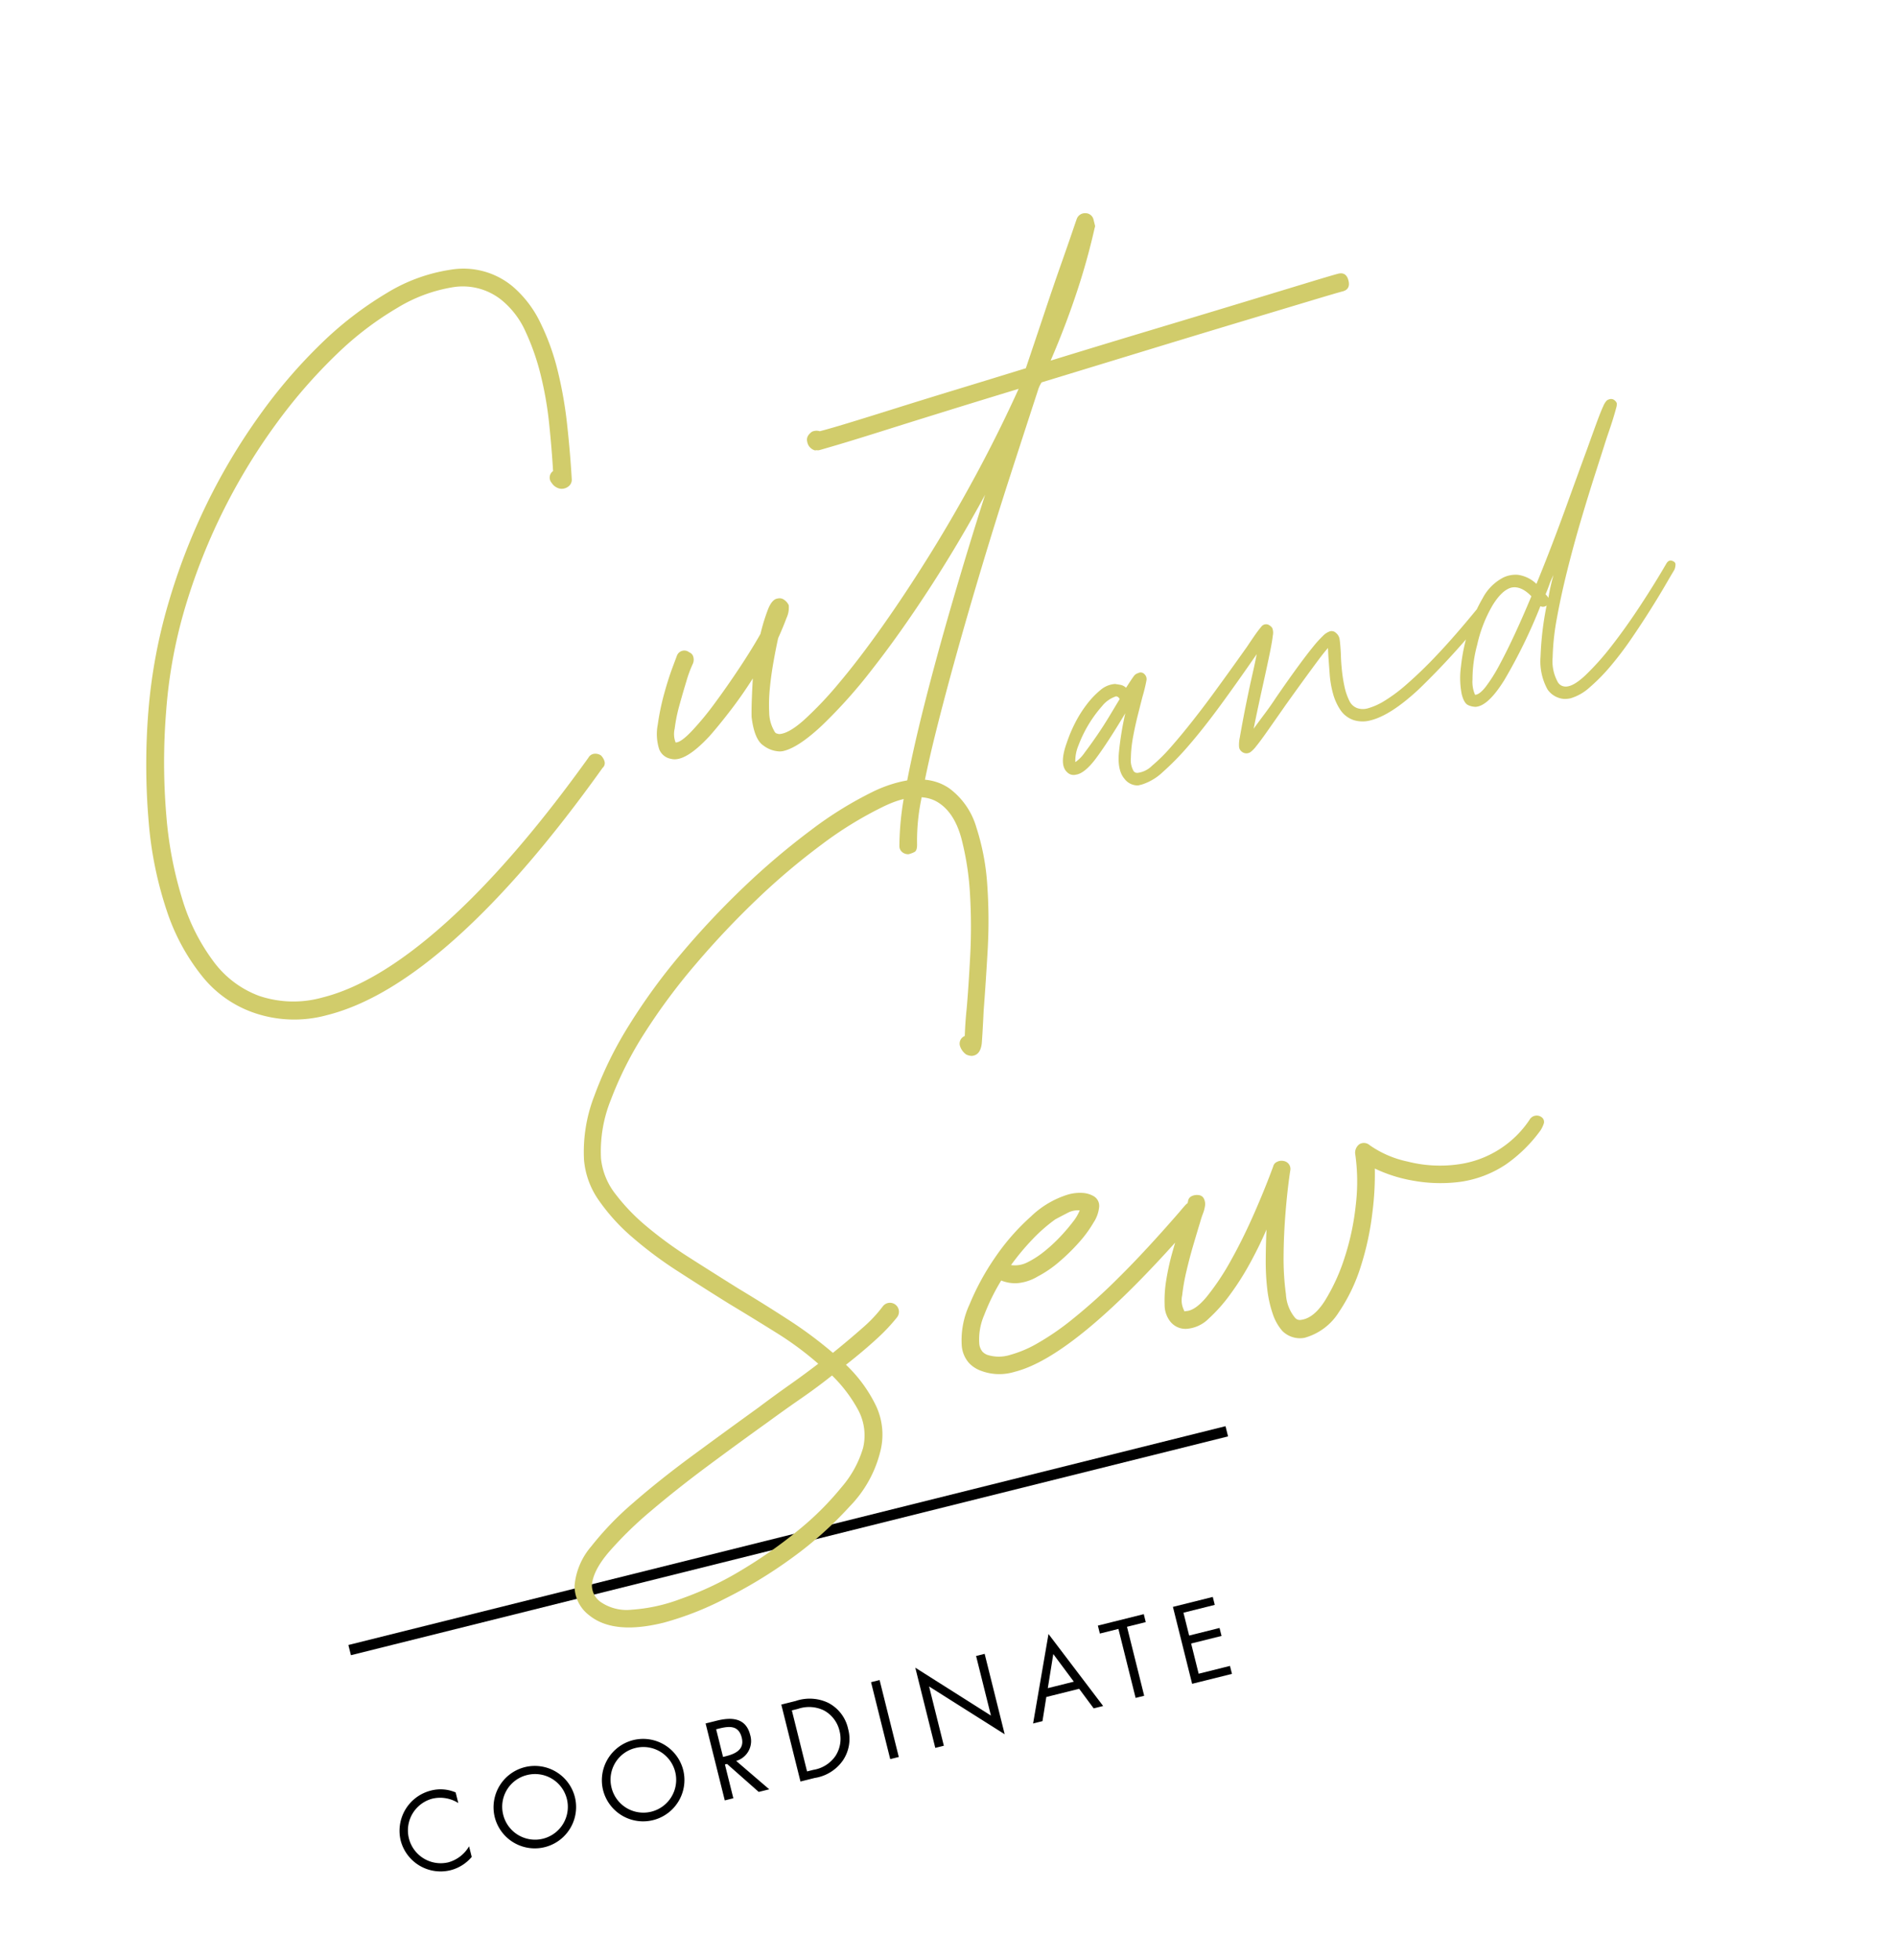 <svg xmlns="http://www.w3.org/2000/svg" xmlns:xlink="http://www.w3.org/1999/xlink" width="330" height="341" viewBox="0 0 330 341"><defs><clipPath id="a"><rect width="330" height="341" transform="translate(664 7488)" fill="none"/></clipPath></defs><g transform="translate(-664 -7488)" clip-path="url(#a)"><path d="M11.306,1.775A6.66,6.66,0,0,0,7.19.421,7.215,7.215,0,0,0,0,7.611a7.18,7.18,0,0,0,7.19,7.08,7.1,7.1,0,0,0,4.116-1.354v-1.9a6.039,6.039,0,0,1-4.171,1.83A5.71,5.71,0,0,1,7.1,1.848a5.9,5.9,0,0,1,4.208,1.83ZM24.058.421a7.2,7.2,0,0,0-7.19,7.153,7.19,7.19,0,0,0,14.38,0A7.2,7.2,0,0,0,24.058.421Zm0,1.427A5.708,5.708,0,1,1,18.4,7.556,5.669,5.669,0,0,1,24.058,1.848ZM43.487.421A7.2,7.2,0,0,0,36.3,7.574a7.19,7.19,0,0,0,14.38,0A7.2,7.2,0,0,0,43.487.421Zm0,1.427a5.708,5.708,0,1,1-5.653,5.708A5.669,5.669,0,0,1,43.487,1.848Zm14.471.238h.457c1.848,0,3.513.22,3.513,2.488,0,2.141-1.756,2.47-3.494,2.47h-.476Zm0,6.312h.384l4.171,6.056H64.4L60.008,8.269a3.6,3.6,0,0,0,3.458-3.805c0-3.11-2.433-3.805-5.049-3.805H56.422V14.453h1.537ZM70,14.453h2.561a7.332,7.332,0,0,0,5.452-1.738,6.653,6.653,0,0,0,2.25-5.141,6.679,6.679,0,0,0-2.287-5.251A7.521,7.521,0,0,0,72.595.659H70Zm1.537-1.427V2.086H72.65a5.929,5.929,0,0,1,4.281,1.336,5.443,5.443,0,0,1,1.793,4.135A5.462,5.462,0,0,1,77,11.6a5.786,5.786,0,0,1-4.354,1.427ZM87.633.659H86.1V14.453h1.537Zm6.55,13.794H95.72V3.824l10.758,11.251V.659h-1.537V11.343L94.183.073Zm26.784-3.915,1.628,3.915h1.7L118.095,0l-6.367,14.453h1.683l1.665-3.915Zm-.6-1.427H115.7l2.36-5.525Zm11.288-7.025h3.366V.659h-8.233V2.086h3.33V14.453h1.537Zm8.6,12.367H147.4V13.026h-5.617V7.611h5.452V6.184h-5.452v-4.1H147.4V.659H140.25Z" transform="translate(731.905 7800.818) rotate(-14)"/><rect width="157.338" height="1.83" transform="translate(724.636 7774.159) rotate(-14)"/><g transform="translate(669.501 7552.942) rotate(-14)"><path d="M1.556,35.09A23.956,23.956,0,0,1,3.69,32.23,20.6,20.6,0,0,1,6.465,29.54a14.942,14.942,0,0,1,2.946-1.878,4.341,4.341,0,0,1,2.732-.427q.427.171.9.384a1.957,1.957,0,0,1,.811.726q1.451-1.366,1.836-1.665a1.3,1.3,0,0,1,.811-.3.889.889,0,0,1,1.025.427,1.177,1.177,0,0,1,.085,1.153,28.442,28.442,0,0,1-1.366,2.6q-.6,1.11-1.537,2.86t-1.75,3.543a21.777,21.777,0,0,0-1.238,3.415,3.847,3.847,0,0,0-.085,2.391.8.8,0,0,0,.6.427,4.3,4.3,0,0,0,2.732-.6,29.491,29.491,0,0,0,4.013-2.391q2.22-1.537,4.7-3.458t4.781-3.842q2.305-1.921,4.312-3.629t3.2-2.732q1.878-1.708,2.519-2.22t.9-.683a1.027,1.027,0,0,1,1.281.171,1.659,1.659,0,0,1,.384.6,2.209,2.209,0,0,1-.213,1.281q-.342.939-1.238,2.817t-2.6,5.293q-.854,1.708-1.75,3.543t-1.579,3.287q1.11-.939,2.476-2.049t2.561-2.22q2.9-2.561,4.952-4.269t3.415-2.732a20.168,20.168,0,0,1,2.22-1.494,3.091,3.091,0,0,1,1.366-.47,1.071,1.071,0,0,1,.939.512,1.774,1.774,0,0,1,.342,1.366q-.085.854-.427,2.561-.256,1.11-.47,2.6a26.128,26.128,0,0,0-.256,2.9,10.371,10.371,0,0,0,.213,2.561,2.449,2.449,0,0,0,1.11,1.665,3.086,3.086,0,0,0,1.793.427,11.123,11.123,0,0,0,2.9-.512,27.648,27.648,0,0,0,4.525-1.878,74.68,74.68,0,0,0,6.489-3.757q3.757-2.391,8.794-6.147a1.014,1.014,0,0,1,1.537.256.612.612,0,0,1,.085.683,1.694,1.694,0,0,1-.512.6A133.877,133.877,0,0,1,63.2,40.938q-5.806,3.2-9.391,3.2a5.256,5.256,0,0,1-2.9-.768,4.519,4.519,0,0,1-1.793-2.262,9.665,9.665,0,0,1-.555-3.074,17.585,17.585,0,0,1,.256-3.415q.3-1.75.555-3.2l.256-1.281q-.768.512-1.921,1.451T45.269,33.6q-1.281,1.067-2.647,2.22t-2.561,2.177q-2.647,2.305-4.226,3.671T33.4,43.67a5.386,5.386,0,0,1-1.238.768,1.279,1.279,0,0,1-.726.043,1.3,1.3,0,0,1-.854-.683,1.115,1.115,0,0,1-.128-.726,5.819,5.819,0,0,1,.512-1.537q.47-1.067,1.409-3.116t2.647-5.55l1.2-2.391q.6-1.2,1.11-2.305-4.354,3.842-8.2,7.044t-7,5.421A47.371,47.371,0,0,1,16.54,44.1a9.442,9.442,0,0,1-4.055,1.238H11.8a2.871,2.871,0,0,1-2.049-1.708q-.854-1.708.171-4.653a54.1,54.1,0,0,1,2.732-6.361q-4.269,4.269-6.83,6.361T1.727,40.9a1.571,1.571,0,0,1-1.366-.768Q-.749,38.505,1.556,35.09Zm10.758-5.123q-.171-.512-.512-.6a5.18,5.18,0,0,0-2.775,1.067,22.1,22.1,0,0,0-5.635,5.635,7.042,7.042,0,0,0-1.238,2.689A6.269,6.269,0,0,0,4.16,37.523q1.323-1.067,2.817-2.391t2.946-2.775Zm69.924-4.354a4.992,4.992,0,0,1,2.561.171,5.8,5.8,0,0,1,2.732,2.305q2.134-2.9,4.226-5.891t3.927-5.72Q97.52,13.746,99.1,11.4t2.689-3.97q1.878-2.817,2.9-4.312T106.271.939a3.407,3.407,0,0,1,.811-.811A1.137,1.137,0,0,1,107.594,0a.954.954,0,0,1,.939.512.866.866,0,0,1,.171.47,2.072,2.072,0,0,1-.3.768q-.3.555-.939,1.622T105.545,6.4q-1.366,2.22-3.458,5.592T97.733,19.21q-2.262,3.842-4.4,7.855t-3.757,7.6a42.194,42.194,0,0,0-2.391,6.489,7.5,7.5,0,0,0-.171,4.44,1.539,1.539,0,0,0,1.025,1.025q1.281.427,3.885-1.025a45.346,45.346,0,0,0,5.763-3.927q3.159-2.476,6.531-5.592t6.1-5.934q.683-.683,1.281-.085a.575.575,0,0,1,.213.683,2.435,2.435,0,0,1-.384.768q-.768.768-2.305,2.348t-3.543,3.5q-2.006,1.921-4.312,3.97a58.582,58.582,0,0,1-4.61,3.714,32.379,32.379,0,0,1-4.44,2.732,8.627,8.627,0,0,1-3.757,1.067,4.8,4.8,0,0,1-1.11-.171,3.84,3.84,0,0,1-2.391-2.305,10.146,10.146,0,0,1,.213-5.848,53.917,53.917,0,0,1,3.2-8.41l-.085.085a1.019,1.019,0,0,1-1.025-.171,91.674,91.674,0,0,1-9.221,10.971q-3.842,3.714-5.976,3.287a3.3,3.3,0,0,1-1.11-.555q-.683-.47-.683-2.177a14.562,14.562,0,0,1,1.025-4.653,31.376,31.376,0,0,1,2.732-5.678,27.322,27.322,0,0,1,3.842-4.995A8.466,8.466,0,0,1,82.237,25.613ZM72.5,44.225q.768.171,2.177-.939a27.928,27.928,0,0,0,3.2-3.074q1.793-1.964,3.927-4.61t4.354-5.635q-1.281-2.22-2.988-2.305-1.708,0-3.97,2.22a23.694,23.694,0,0,0-4.226,5.976,22.993,22.993,0,0,0-2.262,5.678A5.616,5.616,0,0,0,72.5,44.225ZM88.9,30.736q0,.171.085.171a35.106,35.106,0,0,1,1.793-3.586,13.962,13.962,0,0,0-1.11,1.451q-.512.768-1.025,1.451Z" transform="translate(157.743 70.816)" fill="#d1cc6b"/><path d="M5.529,61.864A93.052,93.052,0,0,1,13.4,44.606,108.847,108.847,0,0,1,24.129,29.36,106.339,106.339,0,0,1,36.753,16.675,90.722,90.722,0,0,1,50.169,7.162,61.584,61.584,0,0,1,63.281,1.429,29.737,29.737,0,0,1,75.05.149,13.388,13.388,0,0,1,84.93,5.637a19.256,19.256,0,0,1,3.11,7.2,40.685,40.685,0,0,1,.915,8.782,71.151,71.151,0,0,1-.671,9.574q-.671,4.94-1.525,9.452a1.458,1.458,0,0,1-.976,1.1,1.9,1.9,0,0,1-1.342,0,2.239,2.239,0,0,1-1.22-1.342,1.4,1.4,0,0,1,.732-1.951q.732-3.9,1.342-8.233a61.163,61.163,0,0,0,.61-8.538,41.04,41.04,0,0,0-.732-7.928,14.965,14.965,0,0,0-2.683-6.281A10.759,10.759,0,0,0,74.685,3.2,26.85,26.85,0,0,0,64.5,4.357,55.6,55.6,0,0,0,52.365,9.6a91.355,91.355,0,0,0-12.807,8.9A104.878,104.878,0,0,0,16.384,45.46,85.312,85.312,0,0,0,8.456,62.84,110.309,110.309,0,0,0,4.127,80.4a67.076,67.076,0,0,0-.793,15,34.812,34.812,0,0,0,2.683,11.648,17.359,17.359,0,0,0,6.22,7.623A18.691,18.691,0,0,0,22.849,117.6q10,0,24.028-7.44t30.98-21.832a1.316,1.316,0,0,1,1.1-.427,1.779,1.779,0,0,1,1.1.549,2.353,2.353,0,0,1,.366,1.22,1.1,1.1,0,0,1-.61.976q-17.441,14.88-31.833,22.5t-25.125,7.623a21.5,21.5,0,0,1-12.319-3.537A19.809,19.809,0,0,1,3.456,109,36.273,36.273,0,0,1,.224,96.564,65.417,65.417,0,0,1,.894,80.647,116.772,116.772,0,0,1,5.529,61.864Zm79.4-22.076,1.22-.488Zm12.2,35a1.372,1.372,0,0,1,2.2,0,1.159,1.159,0,0,1,.488.976,1.784,1.784,0,0,1-.366,1.1,20.834,20.834,0,0,0-1.83,2.683q-1.1,1.83-2.2,3.781a27.623,27.623,0,0,0-1.769,3.72,3.992,3.992,0,0,0-.427,2.378q.854.244,3.171-1.22a50.821,50.821,0,0,0,5.123-3.781q2.805-2.317,5.671-4.94t4.94-4.818a32.813,32.813,0,0,1,2.317-3.842q1.1-1.525,2.073-1.4a1.328,1.328,0,0,1,1.037.488,2.342,2.342,0,0,1,.549,1.1,4.245,4.245,0,0,1-.915,2.073q-.915,1.342-2.256,3.049-.854,1.708-1.83,3.9T111.4,84.306a27.852,27.852,0,0,0-1.1,3.964,6.626,6.626,0,0,0,0,3.11q.122.61.3.732a3.987,3.987,0,0,0,.427.244q1.586.366,4.757-1.281a63.162,63.162,0,0,0,7.562-4.818q4.391-3.171,9.7-7.745t10.916-10q5.611-5.428,11.282-11.648t10.794-12.685q-7.2.366-13.66.732t-11.4.671q-4.94.3-7.928.427t-3.232.122a.849.849,0,0,1-.366-.061.849.849,0,0,0-.366-.061,1.873,1.873,0,0,1-.976-1.83q0-.976,1.22-1.464a1.915,1.915,0,0,1,1.342.244q1.586,0,5.184-.183t8.6-.488q5-.3,11.038-.61t12.624-.671q3.049-4.757,5.61-8.782t4.574-7.074q2.012-3.049,3.232-4.94t1.464-2.256a1.521,1.521,0,0,1,1.708-.61,1.435,1.435,0,0,1,1.1,1.464v.976a.5.5,0,0,1-.122.366,115.926,115.926,0,0,1-5.854,10.306q-3.293,5.184-7.2,10.306,9.026-.488,18.051-.915t16.344-.793q7.318-.366,12.136-.61t5.671-.244q1.464,0,1.464,1.586t-1.464,1.586q-.854,0-5.976.244l-12.807.61q-7.684.366-17.075.854l-18.783.976a5.233,5.233,0,0,0-.976,1.22q-3.9,6.22-8.233,13.172t-8.538,14.026q-4.208,7.074-8.05,13.843t-6.952,12.624q-3.11,5.854-5.184,10.55a35.638,35.638,0,0,0-2.561,7.379q-.244.976-.732,1.1a4.535,4.535,0,0,1-1.1.122,1.561,1.561,0,0,1-.976-.61,1.321,1.321,0,0,1-.244-1.1,50.419,50.419,0,0,1,3.476-9.452q2.744-6.037,6.769-13.538t8.965-15.978q4.94-8.477,10.062-16.77-6.708,7.318-13.538,13.66T129.509,85.343a87.561,87.561,0,0,1-10.855,7.379q-4.818,2.683-7.5,2.683a2.7,2.7,0,0,1-.854-.122,4.944,4.944,0,0,1-2.378-1.647q-1.281-1.4-.793-5.306.244-1.1.732-2.805t1.1-3.659q-2.561,2.439-5.184,4.513T99.2,89.795q-5.245,3.415-7.44,2.2a2.691,2.691,0,0,1-1.586-2.073,8.556,8.556,0,0,1,.793-4.269,42.487,42.487,0,0,1,2.378-4.94q1.342-2.378,2.561-4.147Z" transform="translate(0 0)" fill="#d1cc6b"/><path d="M.2,121.967a12.072,12.072,0,0,1,4.452-5.915,53.572,53.572,0,0,1,8.965-5.61q5.367-2.744,11.892-5.428t13.233-5.367q3.171-1.342,6.159-2.5t5.793-2.378a55.192,55.192,0,0,0-5.732-6.952q-3.293-3.415-6.83-6.952-3.659-3.781-7.257-7.623a69.569,69.569,0,0,1-6.281-7.684,34.093,34.093,0,0,1-4.086-7.623,14.32,14.32,0,0,1-.793-7.44,26.913,26.913,0,0,1,4.391-10.306A65.858,65.858,0,0,1,32.948,29.7a104.636,104.636,0,0,1,11.892-9.94A145.4,145.4,0,0,1,58.317,11.1a127.3,127.3,0,0,1,13.6-6.708,65.234,65.234,0,0,1,12.2-3.9A23.028,23.028,0,0,1,88.87,0q5.367,0,8.172,3.171a12.89,12.89,0,0,1,2.927,7.745,41.115,41.115,0,0,1-.61,10.306A89.9,89.9,0,0,1,96.676,32.2q-1.708,5.489-3.171,9.879-1.1,3.659-1.708,5.489-.732,1.951-2.2,1.708a2.232,2.232,0,0,1-.915-.488,2.9,2.9,0,0,1-.671-1.586,1.427,1.427,0,0,1,1.22-1.586q.244-.854.61-2.012t.854-2.5q1.22-3.537,2.805-8.721a96.382,96.382,0,0,0,2.561-10.367,49.3,49.3,0,0,0,.915-9.757q-.061-4.574-2.256-7.013-1.951-2.2-5.976-2.2a14.8,14.8,0,0,0-1.83.122q-.976.122-2.073.366A65.479,65.479,0,0,0,73.014,7.318,118.3,118.3,0,0,0,59.9,13.782a150.317,150.317,0,0,0-13.05,8.355A106.077,106.077,0,0,0,35.326,31.59a62.223,62.223,0,0,0-8.538,9.879,23.936,23.936,0,0,0-4.147,9.513,11.972,11.972,0,0,0,.915,6.525A34.646,34.646,0,0,0,27.52,64.4,70.394,70.394,0,0,0,33.5,71.534q3.415,3.6,6.83,7.135,3.659,3.659,7.135,7.379a72.349,72.349,0,0,1,6.159,7.5q3.415-1.586,6.1-2.988a23.6,23.6,0,0,0,4.269-2.744,1.562,1.562,0,1,1,1.951,2.439,31.945,31.945,0,0,1-4.391,2.805q-2.683,1.464-6.22,3.049a24.632,24.632,0,0,1,3.354,8.233,11.8,11.8,0,0,1-1.281,7.989,20.767,20.767,0,0,1-7.44,7.867,65.138,65.138,0,0,1-11.831,6.22A81.388,81.388,0,0,1,25.02,130.5a53.915,53.915,0,0,1-11.282,1.464q-9.026,0-12.319-4.391A6.388,6.388,0,0,1,.2,121.967Zm3.659,3.781a8,8,0,0,0,5,2.683,29.615,29.615,0,0,0,8.66.244,56.245,56.245,0,0,0,11.587-2.317,81.416,81.416,0,0,0,11.221-4.33,51.612,51.612,0,0,0,9.087-5.428,18.341,18.341,0,0,0,5.306-5.732,9.363,9.363,0,0,0,.793-6.525,24.89,24.89,0,0,0-2.988-7.013q-2.927,1.342-6.159,2.561t-6.525,2.561q-5.854,2.317-12.014,4.879T16.36,112.515a65.561,65.561,0,0,0-8.9,5.184q-3.6,2.561-4.33,5A3.564,3.564,0,0,0,3.859,125.748ZM75.7,97.7a14.712,14.712,0,0,1,3.049-6.586,43.66,43.66,0,0,1,6.342-6.891,38.891,38.891,0,0,1,7.745-5.367,16.062,16.062,0,0,1,7.257-2.134,7.546,7.546,0,0,1,2.5.366,4.321,4.321,0,0,1,1.647.976,1.943,1.943,0,0,1,.488,2.073,5.956,5.956,0,0,1-1.586,2.378,21.014,21.014,0,0,1-3.293,2.744A34.7,34.7,0,0,1,95.7,87.694a19.634,19.634,0,0,1-4.269,1.586,8.346,8.346,0,0,1-3.9.244,6.748,6.748,0,0,1-2.439-1.1,37.175,37.175,0,0,0-4.33,5.123,10.666,10.666,0,0,0-2.012,4.513,2.566,2.566,0,0,0,.183,1.586,2.364,2.364,0,0,0,.671.732,6.583,6.583,0,0,0,3.9.976,20.112,20.112,0,0,0,4.818-.732A45.417,45.417,0,0,0,95.4,98a99.571,99.571,0,0,0,9.757-5.184q5.55-3.293,12.868-8.416,1.342-.976,1.586-1.1a1.7,1.7,0,0,1,.732-.122q1.342,0,1.342,1.464a1.69,1.69,0,0,1-.854,1.342,2.359,2.359,0,0,1-.427.3,3.628,3.628,0,0,0-.671.549Q94.6,104.4,83.5,104.4a9.016,9.016,0,0,1-5.61-1.586,5.326,5.326,0,0,1-1.708-1.83A5.165,5.165,0,0,1,75.7,97.7ZM90.211,86.475a16.13,16.13,0,0,0,3.415-1.159,27.36,27.36,0,0,0,3.232-1.769A32.061,32.061,0,0,0,99.6,81.6a8.324,8.324,0,0,0,1.708-1.708,3.823,3.823,0,0,0-2.256-.061q-1.281.3-2.256.549a27.941,27.941,0,0,0-4.635,2.378,41.7,41.7,0,0,0-4.757,3.476A4.759,4.759,0,0,0,90.211,86.475Zm28.174-.976q.488-.854.915-1.464a8.9,8.9,0,0,0,.671-1.1,1.115,1.115,0,0,1,.854-.732,2.108,2.108,0,0,1,1.22.122,1.115,1.115,0,0,1,.732.854,2.108,2.108,0,0,1-.122,1.22,6.057,6.057,0,0,1-.671,1.22q-.427.61-.915,1.464-.732,1.22-1.951,3.293T116.8,94.586a35.4,35.4,0,0,0-1.769,3.964,3.928,3.928,0,0,0-.3,2.683v.122h.244q1.586.366,4.208-1.586a43.245,43.245,0,0,0,5.55-5.062q2.927-3.11,5.854-6.891t5.245-7.2a1.141,1.141,0,0,1,.854-.61,1.662,1.662,0,0,1,1.1.122,1.4,1.4,0,0,1,.732,1.951q-1.22,2.927-2.5,6.708t-2.2,7.379a45.849,45.849,0,0,0-1.22,6.586,7,7,0,0,0,.549,4.33,1.1,1.1,0,0,0,.976.61q2.2.244,4.818-2.256A33.61,33.61,0,0,0,144,99.1a44.379,44.379,0,0,0,4.147-8.477,34.191,34.191,0,0,0,2.073-8.782,1.857,1.857,0,0,1,1.1-1.342,1.521,1.521,0,0,1,1.708.61,17.867,17.867,0,0,0,5.671,4.33,22.9,22.9,0,0,0,8.477,2.622,17.781,17.781,0,0,0,13.9-4.513,1.426,1.426,0,0,1,2.2.122.99.99,0,0,1,.061,1.1,5.572,5.572,0,0,1-.793.976,25.321,25.321,0,0,1-7.318,4.33,19.14,19.14,0,0,1-8.294,1.037A26.537,26.537,0,0,1,159,88.975a25.567,25.567,0,0,1-6.1-3.72,51.833,51.833,0,0,1-2.256,7.318,49.535,49.535,0,0,1-4.147,8.477A30.43,30.43,0,0,1,140.767,108a10.241,10.241,0,0,1-6.891,2.866,4.343,4.343,0,0,1-3.415-2.073,8.6,8.6,0,0,1-.915-3.354,20.223,20.223,0,0,1,.122-4.391,41.547,41.547,0,0,1,.976-5q.671-2.622,1.4-5.062-1.951,2.561-4.269,5.062a47.573,47.573,0,0,1-4.7,4.452,27.664,27.664,0,0,1-4.574,3.11,6.047,6.047,0,0,1-4.025.793,3.373,3.373,0,0,1-2.561-1.951,4.676,4.676,0,0,1-.244-3.049,21.618,21.618,0,0,1,1.281-4.025,43.127,43.127,0,0,1,2.378-4.757Q116.8,88.06,118.386,85.5Z" transform="translate(40.474 105.528)" fill="#d1cc6b"/></g></g></svg>